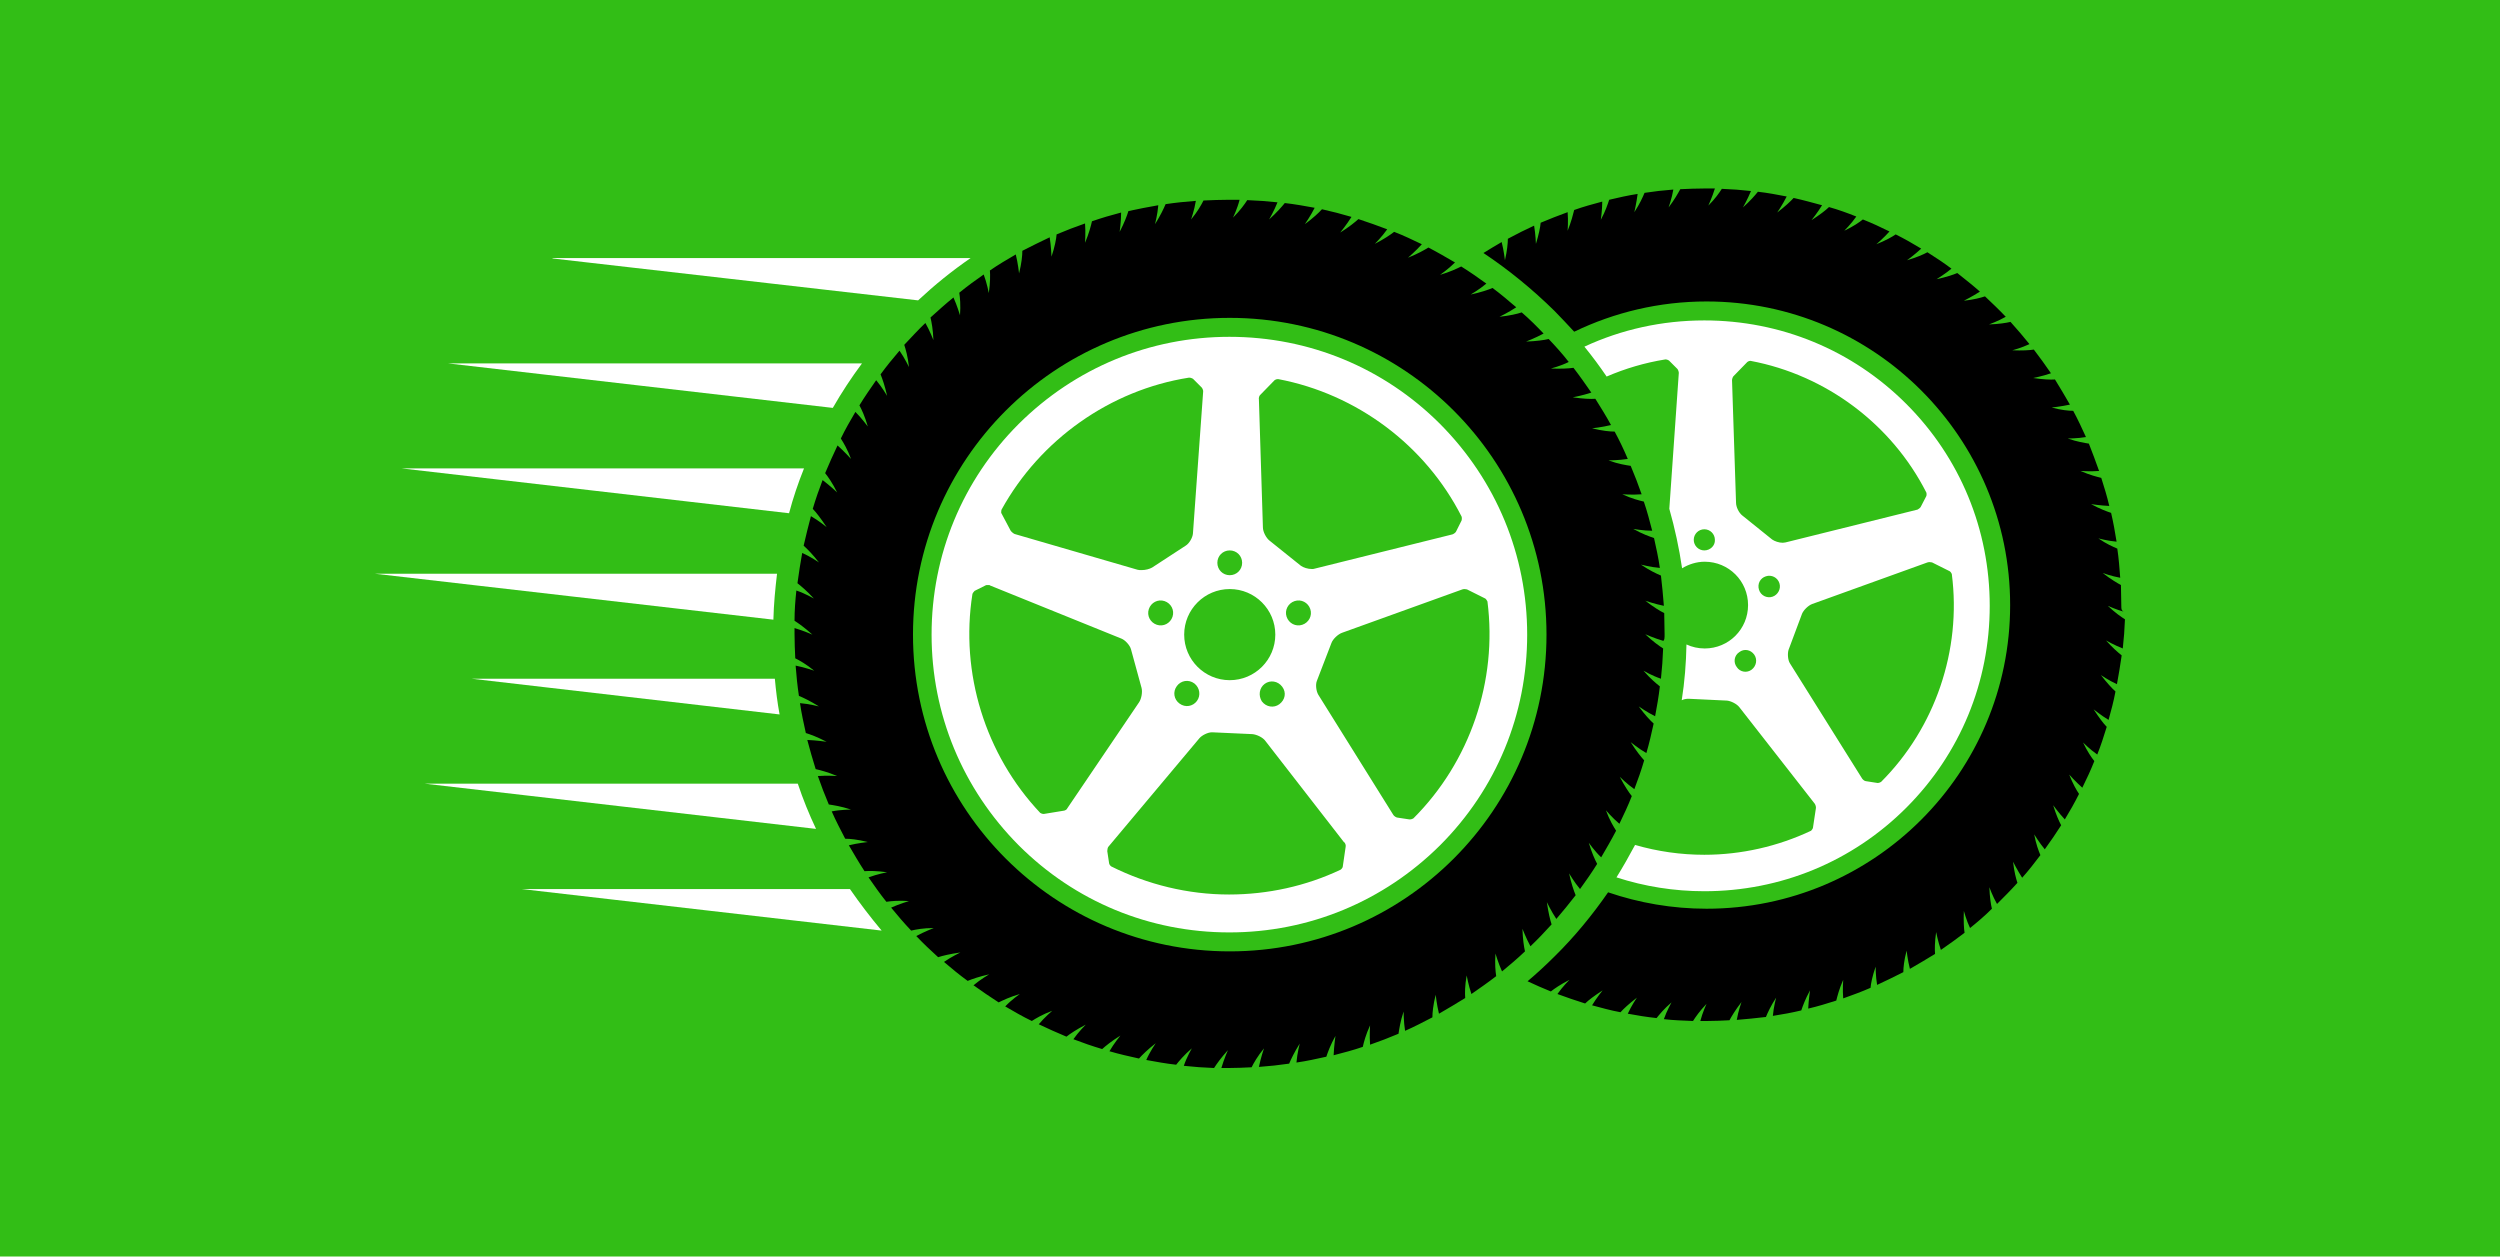 <svg width="1000" height="502.604" viewBox="0 0 1000 502.604" xmlns="http://www.w3.org/2000/svg"><defs/><path fill="#32be16" d="M 0 0 L 1000 0 L 1000 1000 L 0 1000 Z"/><path fill="#ffffff" transform="matrix(1.458 0 0 1.458 -3.481 -67.926)" d="M 153.966 117.495 L 254.266 128.995 C 258.766 124.795 263.566 120.895 268.666 117.395 L 153.966 117.395 Z"/><path fill="#ffffff" transform="matrix(1.458 0 0 1.458 -3.481 -67.926)" d="M 125.366 146.295 L 230.866 158.495 C 233.266 154.295 235.966 150.195 238.866 146.295 L 125.366 146.295 Z"/><path fill="#ffffff" transform="matrix(1.458 0 0 1.458 -3.481 -67.926)" d="M 112.566 175.095 L 218.866 187.395 C 219.966 183.195 221.366 179.095 222.966 175.095 L 112.566 175.095 Z"/><path fill="#ffffff" transform="matrix(1.458 0 0 1.458 -3.481 -67.926)" d="M 105.266 203.995 L 214.566 216.595 C 214.666 212.395 215.066 208.195 215.566 203.995 L 105.266 203.995 Z"/><path fill="#ffffff" transform="matrix(1.458 0 0 1.458 -3.481 -67.926)" d="M 131.766 232.795 L 216.266 242.595 C 215.666 239.395 215.266 236.095 214.966 232.795 L 131.766 232.795 Z"/><path fill="#ffffff" transform="matrix(1.458 0 0 1.458 -3.481 -67.926)" d="M 118.966 261.595 L 226.266 273.995 C 224.366 269.995 222.666 265.795 221.266 261.595 L 118.966 261.595 Z"/><path fill="#ffffff" transform="matrix(1.458 0 0 1.458 -3.481 -67.926)" d="M 145.466 290.495 L 244.266 301.895 C 241.166 298.195 238.266 294.395 235.566 290.495 L 145.466 290.495 Z"/><path transform="matrix(1.458 0 0 1.458 -3.481 -67.926)" d="M 584.366 212.795 C 584.366 210.895 584.266 208.995 584.266 207.095 C 583.166 206.495 581.466 205.495 579.266 203.795 C 579.266 203.795 581.766 204.695 584.066 205.095 C 583.866 202.395 583.666 199.795 583.266 197.095 C 582.066 196.595 580.266 195.795 578.066 194.295 C 578.066 194.295 580.666 194.995 583.066 195.195 C 582.666 192.595 582.166 189.895 581.566 187.295 C 580.366 186.895 578.466 186.195 576.066 184.895 C 576.066 184.895 578.766 185.295 581.066 185.395 C 580.466 182.795 579.666 180.195 578.866 177.695 C 577.666 177.395 575.666 176.895 573.166 175.795 C 573.166 175.795 575.866 175.995 578.266 175.795 C 577.366 173.295 576.466 170.795 575.466 168.295 C 574.266 168.095 572.266 167.795 569.666 166.895 C 569.666 166.895 572.366 166.895 574.666 166.495 C 573.566 164.095 572.466 161.695 571.166 159.295 C 569.866 159.295 567.866 159.095 565.266 158.395 C 565.266 158.395 567.966 158.095 570.266 157.595 C 568.966 155.295 567.566 152.995 566.166 150.695 C 564.966 150.795 562.866 150.695 560.166 150.295 C 560.166 150.295 562.766 149.795 565.066 148.995 C 563.566 146.795 561.966 144.595 560.366 142.495 C 559.166 142.695 557.166 142.795 554.466 142.695 C 554.466 142.695 557.066 141.995 559.166 140.995 C 557.466 138.895 555.766 136.895 553.966 134.895 C 552.766 135.195 550.766 135.495 548.066 135.595 C 548.066 135.595 550.566 134.695 552.666 133.495 C 550.866 131.595 548.866 129.695 546.966 127.895 C 545.766 128.295 543.866 128.795 541.166 129.095 C 541.166 129.095 543.566 127.895 545.566 126.595 C 543.566 124.795 541.466 123.195 539.366 121.495 C 538.166 121.995 536.366 122.595 533.666 123.195 C 533.666 123.195 535.966 121.795 537.766 120.295 C 535.666 118.695 533.366 117.195 531.166 115.795 C 530.066 116.395 528.266 117.195 525.566 117.995 C 525.566 117.995 527.766 116.395 529.466 114.795 C 527.166 113.395 524.866 112.095 522.466 110.895 C 521.466 111.595 519.666 112.595 517.166 113.595 C 517.166 113.595 519.166 111.895 520.766 110.095 C 518.366 108.895 515.966 107.795 513.466 106.795 C 512.466 107.595 510.866 108.695 508.366 109.895 C 508.366 109.895 510.266 107.995 511.666 105.995 C 509.166 104.995 506.666 104.095 504.166 103.395 C 503.266 104.295 501.666 105.495 499.366 106.995 C 499.366 106.995 501.066 104.895 502.266 102.895 C 499.666 102.195 497.166 101.495 494.466 100.895 C 493.666 101.795 492.166 103.195 489.966 104.895 C 489.966 104.895 491.466 102.695 492.566 100.495 C 489.966 99.995 487.366 99.495 484.666 99.195 C 483.866 100.195 482.566 101.695 480.566 103.495 C 480.566 103.495 481.866 101.195 482.766 98.995 C 480.166 98.695 477.466 98.495 474.766 98.395 C 474.066 99.495 472.966 101.095 471.066 102.995 C 471.066 102.995 472.166 100.595 472.866 98.295 C 471.966 98.295 471.066 98.295 470.166 98.295 C 467.866 98.295 465.566 98.395 463.366 98.495 C 462.766 99.595 461.766 101.395 460.166 103.495 C 460.166 103.495 461.066 100.995 461.466 98.595 C 458.766 98.795 456.166 99.095 453.566 99.495 C 453.066 100.695 452.266 102.495 450.766 104.795 C 450.766 104.795 451.366 102.195 451.666 99.795 C 449.066 100.195 446.366 100.795 443.866 101.395 C 443.466 102.595 442.866 104.495 441.566 106.895 C 441.566 106.895 441.966 104.195 441.966 101.895 C 439.366 102.595 436.766 103.295 434.266 104.195 C 433.966 105.395 433.466 107.395 432.466 109.895 C 432.466 109.895 432.666 107.195 432.466 104.795 C 429.966 105.695 427.466 106.695 425.066 107.695 C 424.966 108.895 424.566 110.895 423.766 113.495 C 423.766 113.495 423.666 110.795 423.266 108.495 C 420.866 109.595 418.466 110.795 416.066 112.095 C 416.066 113.295 415.866 115.395 415.266 117.995 C 415.266 117.995 414.966 115.295 414.366 112.995 C 412.666 113.995 410.966 114.995 409.366 115.995 C 416.266 120.595 422.766 125.895 428.866 131.895 C 430.766 133.795 432.466 135.695 434.266 137.595 C 445.266 132.295 457.566 129.295 470.566 129.295 C 516.566 129.295 553.866 166.595 553.866 212.595 C 553.866 258.595 516.566 295.895 470.566 295.895 C 461.166 295.895 452.066 294.295 443.566 291.395 C 439.266 297.595 434.366 303.595 428.866 308.995 C 426.466 311.395 423.966 313.695 421.466 315.795 C 423.566 316.795 425.666 317.695 427.866 318.595 C 428.866 317.795 430.466 316.695 432.966 315.395 C 432.966 315.395 431.066 317.295 429.666 319.295 C 432.166 320.195 434.666 321.095 437.266 321.895 C 438.166 320.995 439.766 319.795 442.066 318.295 C 442.066 318.295 440.366 320.395 439.166 322.395 C 441.766 323.095 444.266 323.795 446.966 324.295 C 447.766 323.395 449.266 321.995 451.466 320.295 C 451.466 320.295 449.966 322.495 448.966 324.695 C 451.566 325.195 454.166 325.595 456.866 325.895 C 457.666 324.895 458.866 323.395 460.966 321.595 C 460.966 321.595 459.666 323.895 458.866 326.195 C 461.466 326.495 464.166 326.595 466.866 326.695 C 467.566 325.595 468.666 323.995 470.566 321.995 C 470.566 321.995 469.466 324.395 468.866 326.695 C 469.466 326.695 470.166 326.695 470.766 326.695 C 472.766 326.695 474.866 326.595 476.866 326.495 C 477.466 325.395 478.466 323.695 480.166 321.495 C 480.166 321.495 479.266 323.995 478.866 326.395 C 481.566 326.195 484.166 325.895 486.866 325.595 C 487.366 324.395 488.166 322.595 489.666 320.295 C 489.666 320.295 488.966 322.895 488.766 325.295 C 491.366 324.895 494.066 324.395 496.566 323.795 C 496.966 322.595 497.666 320.695 498.966 318.295 C 498.966 318.295 498.566 320.995 498.466 323.295 C 501.066 322.695 503.666 321.895 506.166 321.095 C 506.466 319.895 506.966 317.895 508.066 315.395 C 508.066 315.395 507.866 318.095 508.066 320.495 C 510.566 319.595 513.066 318.695 515.566 317.595 C 515.666 316.395 516.066 314.395 516.966 311.795 C 516.966 311.795 516.966 314.495 517.366 316.795 C 519.766 315.695 522.166 314.495 524.566 313.295 C 524.566 312.095 524.766 309.995 525.466 307.395 C 525.466 307.395 525.766 310.095 526.366 312.395 C 528.666 311.095 530.966 309.695 533.266 308.295 C 533.166 307.095 533.166 304.995 533.566 302.295 C 533.566 302.295 534.066 304.895 534.866 307.195 C 537.066 305.695 539.266 304.095 541.366 302.495 C 541.166 301.295 541.066 299.295 541.166 296.495 C 541.166 296.495 541.866 299.095 542.866 301.195 C 544.966 299.495 546.966 297.795 548.866 295.895 C 548.566 294.695 548.266 292.695 548.166 289.995 C 548.166 289.995 549.066 292.495 550.266 294.595 C 552.166 292.695 554.066 290.795 555.866 288.795 C 555.466 287.595 554.966 285.695 554.666 282.995 C 554.666 282.995 555.866 285.395 557.166 287.395 C 558.966 285.395 560.566 283.295 562.166 281.195 C 561.666 279.995 560.966 278.195 560.466 275.495 C 560.466 275.495 561.866 277.795 563.366 279.595 C 564.966 277.395 566.466 275.195 567.866 272.995 C 567.266 271.895 566.466 270.095 565.666 267.495 C 565.666 267.495 567.266 269.695 568.866 271.395 C 570.266 269.095 571.566 266.795 572.766 264.395 C 572.066 263.395 571.066 261.595 570.066 259.095 C 570.066 259.095 571.866 261.095 573.666 262.695 C 574.866 260.295 575.966 257.895 576.966 255.395 C 576.166 254.395 575.066 252.795 573.866 250.295 C 573.866 250.295 575.766 252.195 577.766 253.595 C 578.766 251.095 579.566 248.595 580.366 245.995 C 579.466 245.095 578.266 243.495 576.766 241.195 C 576.766 241.195 578.866 242.895 580.866 244.095 C 581.566 241.595 582.266 238.995 582.766 236.295 C 581.866 235.495 580.466 233.995 578.766 231.795 C 578.766 231.795 580.966 233.295 583.166 234.295 C 583.666 231.695 584.066 229.095 584.466 226.395 C 583.466 225.595 581.966 224.295 580.166 222.295 C 580.166 222.295 582.466 223.595 584.766 224.495 C 585.066 221.895 585.266 219.195 585.366 216.495 C 584.266 215.795 582.666 214.695 580.666 212.795 C 580.666 212.795 583.066 213.895 585.366 214.495 C 584.366 214.295 584.366 213.595 584.366 212.795 Z"/><path fill="#ffffff" transform="matrix(1.458 0 0 1.458 -3.481 -67.926)" d="M 525.366 268.195 C 540.166 253.395 548.266 233.695 548.266 212.795 C 548.266 191.895 540.166 172.195 525.366 157.395 C 510.566 142.595 490.866 134.495 469.966 134.495 C 458.366 134.495 447.166 136.995 437.066 141.695 C 439.266 144.395 441.266 147.095 443.166 149.895 C 448.266 147.695 453.666 146.095 459.266 145.195 C 459.266 145.195 459.266 145.195 459.366 145.195 C 459.666 145.195 460.166 145.395 460.266 145.495 L 462.566 147.795 C 462.766 147.995 462.966 148.595 462.966 148.895 L 460.366 186.095 C 460.366 186.095 460.366 186.195 460.366 186.195 C 461.866 191.495 463.066 196.995 463.866 202.495 C 465.666 201.395 467.866 200.695 470.066 200.695 C 476.666 200.695 481.966 205.995 481.966 212.595 C 481.966 219.195 476.666 224.495 470.066 224.495 C 468.266 224.495 466.566 224.095 465.066 223.395 C 464.966 228.595 464.566 233.695 463.766 238.695 C 464.366 238.395 465.066 238.295 465.566 238.295 C 465.566 238.295 465.666 238.295 465.666 238.295 L 476.166 238.795 C 477.266 238.895 478.866 239.695 479.566 240.595 L 500.266 267.095 C 500.466 267.395 500.666 267.995 500.566 268.395 L 499.766 273.695 C 499.766 273.895 499.366 274.395 499.266 274.495 C 490.166 278.795 480.066 281.095 469.966 281.095 C 463.566 281.095 457.166 280.195 450.966 278.395 C 449.366 281.395 447.666 284.395 445.866 287.295 C 453.566 289.795 461.666 291.095 469.966 291.095 C 490.866 291.095 510.566 282.995 525.366 268.195 Z M 469.966 197.595 C 468.366 197.595 467.066 196.295 467.066 194.695 C 467.066 193.095 468.366 191.795 469.966 191.795 C 471.566 191.795 472.866 193.095 472.866 194.695 C 472.966 196.295 471.566 197.595 469.966 197.595 Z M 482.966 230.295 C 481.666 231.295 479.766 230.995 478.866 229.595 C 477.866 228.295 478.166 226.395 479.566 225.495 C 480.866 224.495 482.666 224.795 483.666 226.195 C 484.566 227.495 484.266 229.295 482.966 230.295 Z M 488.666 210.295 C 487.166 210.795 485.466 209.995 484.966 208.395 C 484.466 206.795 485.266 205.195 486.866 204.695 C 488.366 204.195 490.066 204.995 490.566 206.595 C 491.066 208.095 490.166 209.795 488.666 210.295 Z M 491.466 195.495 C 490.466 195.495 489.266 195.095 488.566 194.595 L 480.366 187.995 C 479.466 187.295 478.666 185.695 478.666 184.495 L 477.566 150.895 C 477.566 150.595 477.766 149.895 478.066 149.695 L 481.766 145.895 C 481.866 145.795 482.266 145.595 482.566 145.595 C 482.566 145.595 482.666 145.595 482.666 145.595 C 503.366 149.495 521.366 162.995 530.866 181.695 C 530.966 181.895 530.966 182.495 530.866 182.695 L 529.366 185.595 C 529.266 185.895 528.666 186.295 528.466 186.395 L 492.266 195.395 C 492.066 195.395 491.766 195.495 491.466 195.495 Z M 493.466 228.595 C 492.866 227.695 492.766 225.895 493.066 224.895 L 496.766 214.995 C 497.166 213.995 498.466 212.695 499.566 212.295 L 531.166 200.895 C 531.266 200.895 531.466 200.795 531.666 200.795 C 532.066 200.795 532.366 200.895 532.466 200.895 L 537.266 203.295 C 537.466 203.395 537.766 203.795 537.866 204.095 C 540.566 224.995 533.266 246.295 518.466 261.095 C 518.366 261.195 517.866 261.395 517.566 261.395 C 517.566 261.395 517.466 261.395 517.466 261.395 L 514.266 260.895 C 513.966 260.895 513.466 260.495 513.266 260.195 L 493.466 228.595 Z"/><path transform="matrix(1.458 0 0 1.458 -3.481 -67.926)" d="M 459.066 220.695 C 459.066 218.695 458.966 216.695 458.966 214.795 C 457.766 214.195 455.966 213.095 453.766 211.395 C 453.766 211.395 456.366 212.295 458.866 212.795 C 458.666 209.995 458.366 207.195 458.066 204.495 C 456.866 203.995 454.966 203.095 452.566 201.495 C 452.566 201.495 455.266 202.195 457.766 202.395 C 457.366 199.595 456.766 196.895 456.166 194.195 C 454.966 193.795 452.966 193.095 450.466 191.695 C 450.466 191.695 453.266 192.195 455.666 192.195 C 454.966 189.495 454.266 186.795 453.366 184.195 C 452.066 183.895 450.066 183.395 447.466 182.195 C 447.466 182.195 450.266 182.395 452.766 182.195 C 451.866 179.595 450.866 176.995 449.766 174.395 C 448.466 174.195 446.366 173.895 443.666 172.895 C 443.666 172.895 446.466 172.895 448.966 172.495 C 447.866 169.895 446.666 167.395 445.366 164.995 C 444.066 164.995 441.966 164.795 439.166 164.095 C 439.166 164.095 441.966 163.795 444.366 163.195 C 443.066 160.795 441.566 158.395 440.066 155.995 C 438.766 156.095 436.666 155.995 433.866 155.595 C 433.866 155.595 436.566 155.095 438.966 154.295 C 437.366 151.995 435.766 149.695 434.066 147.495 C 432.766 147.695 430.666 147.795 427.866 147.695 C 427.866 147.695 430.566 146.995 432.766 145.895 C 431.066 143.695 429.166 141.595 427.266 139.595 C 425.966 139.895 423.966 140.195 421.066 140.295 C 421.066 140.295 423.666 139.295 425.866 138.095 C 423.966 136.095 421.966 134.095 419.866 132.295 C 418.666 132.695 416.566 133.195 413.766 133.495 C 413.766 133.495 416.266 132.295 418.366 130.895 C 416.266 129.095 414.166 127.295 411.866 125.595 C 410.666 126.095 408.666 126.795 405.866 127.395 C 405.866 127.395 408.266 125.995 410.166 124.395 C 407.966 122.795 405.666 121.195 403.266 119.695 C 402.066 120.295 400.166 121.195 397.466 121.995 C 397.466 121.995 399.766 120.395 401.566 118.595 C 399.166 117.195 396.766 115.795 394.266 114.495 C 393.166 115.195 391.366 116.195 388.666 117.295 C 388.666 117.295 390.766 115.495 392.466 113.595 C 389.966 112.395 387.466 111.195 384.866 110.195 C 383.866 110.995 382.066 112.195 379.566 113.495 C 379.566 113.495 381.566 111.495 382.966 109.495 C 380.366 108.495 377.766 107.595 375.066 106.695 C 374.066 107.595 372.466 108.895 370.066 110.395 C 370.066 110.395 371.866 108.195 373.166 106.095 C 370.466 105.295 367.766 104.595 365.066 103.995 C 364.166 104.995 362.666 106.395 360.366 108.095 C 360.366 108.095 361.966 105.795 363.066 103.595 C 360.366 103.095 357.566 102.595 354.866 102.295 C 354.066 103.295 352.666 104.895 350.566 106.795 C 350.566 106.795 351.966 104.395 352.866 102.095 C 350.066 101.795 347.366 101.595 344.566 101.495 C 343.866 102.595 342.666 104.295 340.666 106.295 C 340.666 106.295 341.866 103.795 342.466 101.395 C 341.566 101.395 340.566 101.395 339.666 101.395 C 337.266 101.395 334.866 101.495 332.566 101.595 C 331.966 102.795 330.966 104.595 329.166 106.795 C 329.166 106.795 330.066 104.195 330.466 101.695 C 327.666 101.895 324.866 102.195 322.166 102.595 C 321.666 103.795 320.766 105.695 319.266 108.095 C 319.266 108.095 319.966 105.395 320.166 102.895 C 317.366 103.395 314.666 103.895 311.966 104.495 C 311.566 105.795 310.866 107.695 309.566 110.195 C 309.566 110.195 309.966 107.395 309.966 104.895 C 307.266 105.595 304.566 106.395 301.966 107.295 C 301.666 108.595 301.166 110.595 300.066 113.195 C 300.066 113.195 300.266 110.395 300.066 107.895 C 297.466 108.795 294.866 109.795 292.266 110.895 C 292.166 112.195 291.766 114.295 290.866 116.995 C 290.866 116.995 290.766 114.195 290.366 111.695 C 287.866 112.895 285.366 114.095 282.866 115.395 C 282.866 116.695 282.666 118.795 281.966 121.595 C 281.966 121.595 281.666 118.795 281.066 116.395 C 278.666 117.795 276.266 119.195 273.966 120.795 C 274.066 122.095 274.066 124.195 273.666 126.995 C 273.666 126.995 273.166 124.295 272.266 121.895 C 269.966 123.495 267.766 125.095 265.566 126.895 C 265.766 128.195 265.966 130.295 265.766 133.095 C 265.766 133.095 264.966 130.395 263.966 128.195 C 261.766 129.995 259.766 131.795 257.666 133.695 C 257.966 134.995 258.366 136.995 258.466 139.895 C 258.466 139.895 257.466 137.295 256.266 135.195 C 254.266 137.095 252.366 139.195 250.466 141.195 C 250.866 142.395 251.466 144.495 251.766 147.295 C 251.766 147.295 250.566 144.795 249.166 142.795 C 247.366 144.895 245.566 147.095 243.966 149.295 C 244.466 150.495 245.166 152.495 245.766 155.195 C 245.766 155.195 244.366 152.795 242.766 150.895 C 241.166 153.195 239.566 155.495 238.166 157.795 C 238.766 158.895 239.666 160.795 240.466 163.595 C 240.466 163.595 238.766 161.295 237.066 159.595 C 235.666 161.995 234.266 164.395 233.066 166.895 C 233.766 167.995 234.866 169.795 235.866 172.495 C 235.866 172.495 233.966 170.395 232.166 168.795 C 230.966 171.295 229.866 173.795 228.766 176.395 C 229.566 177.395 230.766 179.095 232.066 181.695 C 232.066 181.695 230.066 179.795 228.066 178.295 C 227.066 180.895 226.166 183.495 225.366 186.195 C 226.266 187.095 227.566 188.795 229.166 191.195 C 229.166 191.195 226.966 189.395 224.866 188.195 C 224.166 190.895 223.466 193.595 222.866 196.295 C 223.866 197.195 225.366 198.695 227.066 200.895 C 227.066 200.895 224.766 199.295 222.466 198.295 C 221.966 200.995 221.566 203.795 221.166 206.595 C 222.166 207.395 223.766 208.695 225.666 210.795 C 225.666 210.795 223.266 209.395 220.866 208.595 C 220.566 211.395 220.366 214.095 220.366 216.895 C 221.466 217.595 223.166 218.795 225.266 220.695 C 225.266 220.695 222.766 219.595 220.366 218.895 C 220.366 219.395 220.366 219.995 220.366 220.495 C 220.366 222.795 220.466 224.995 220.566 227.195 C 221.766 227.795 223.566 228.795 225.766 230.595 C 225.766 230.595 223.166 229.695 220.666 229.195 C 220.866 231.995 221.166 234.795 221.566 237.495 C 222.766 237.995 224.666 238.895 227.066 240.395 C 227.066 240.395 224.366 239.695 221.866 239.495 C 222.266 242.295 222.866 244.995 223.466 247.695 C 224.766 248.095 226.666 248.795 229.166 250.095 C 229.166 250.095 226.366 249.695 223.866 249.595 C 224.566 252.295 225.366 254.995 226.166 257.595 C 227.466 257.895 229.466 258.395 232.066 259.495 C 232.066 259.495 229.266 259.295 226.766 259.495 C 227.666 262.095 228.666 264.695 229.766 267.295 C 231.066 267.495 233.166 267.795 235.866 268.695 C 235.866 268.695 233.066 268.695 230.566 269.195 C 231.666 271.695 232.966 274.195 234.266 276.695 C 235.566 276.695 237.666 276.895 240.466 277.595 C 240.466 277.595 237.666 277.895 235.266 278.495 C 236.666 280.895 238.066 283.295 239.566 285.595 C 240.866 285.495 242.966 285.495 245.766 285.895 C 245.766 285.895 243.066 286.395 240.666 287.295 C 242.266 289.595 243.866 291.895 245.566 293.995 C 246.866 293.795 248.966 293.595 251.766 293.795 C 251.766 293.795 249.066 294.595 246.866 295.595 C 248.666 297.795 250.466 299.895 252.366 301.895 C 253.666 301.595 255.666 301.195 258.566 301.195 C 258.566 301.195 255.966 302.195 253.766 303.395 C 255.666 305.395 257.666 307.295 259.766 309.195 C 260.966 308.795 263.066 308.295 265.866 307.895 C 265.866 307.895 263.366 309.095 261.366 310.495 C 263.466 312.295 265.666 314.095 267.866 315.695 C 269.066 315.195 271.066 314.495 273.766 313.895 C 273.766 313.895 271.366 315.295 269.466 316.895 C 271.666 318.495 274.066 320.095 276.366 321.595 C 277.566 320.995 279.466 320.095 282.166 319.295 C 282.166 319.295 279.866 320.895 278.166 322.695 C 280.566 324.095 282.966 325.495 285.466 326.695 C 286.566 325.995 288.366 324.895 291.066 323.895 C 291.066 323.895 288.966 325.695 287.366 327.595 C 289.866 328.795 292.366 329.895 294.966 330.995 C 295.966 330.195 297.766 328.995 300.266 327.695 C 300.266 327.695 298.266 329.695 296.866 331.695 C 299.466 332.695 302.066 333.595 304.766 334.395 C 305.766 333.495 307.366 332.195 309.766 330.695 C 309.766 330.695 307.966 332.895 306.766 334.995 C 309.466 335.795 312.166 336.395 314.866 336.995 C 315.766 335.995 317.266 334.495 319.466 332.795 C 319.466 332.795 317.866 335.095 316.866 337.395 C 319.566 337.895 322.366 338.395 325.066 338.695 C 325.866 337.695 327.166 336.095 329.366 334.195 C 329.366 334.195 327.966 336.595 327.166 338.995 C 329.966 339.295 332.666 339.495 335.466 339.595 C 336.166 338.495 337.366 336.795 339.266 334.695 C 339.266 334.695 338.166 337.195 337.466 339.595 C 338.166 339.595 338.766 339.595 339.466 339.595 C 341.566 339.595 343.666 339.495 345.766 339.395 C 346.366 338.195 347.366 336.395 349.166 334.195 C 349.166 334.195 348.266 336.795 347.766 339.295 C 350.566 339.095 353.366 338.795 356.066 338.395 C 356.566 337.195 357.466 335.295 358.966 332.895 C 358.966 332.895 358.266 335.595 358.066 338.095 C 360.866 337.695 363.566 337.095 366.266 336.495 C 366.666 335.295 367.366 333.295 368.766 330.795 C 368.766 330.795 368.366 333.595 368.266 336.095 C 370.966 335.395 373.666 334.695 376.266 333.795 C 376.566 332.495 377.066 330.495 378.266 327.895 C 378.266 327.895 378.066 330.695 378.266 333.195 C 380.866 332.295 383.466 331.295 386.066 330.195 C 386.266 328.895 386.566 326.795 387.466 324.095 C 387.466 324.095 387.466 326.895 387.866 329.395 C 390.366 328.295 392.866 326.995 395.366 325.695 C 395.366 324.395 395.566 322.295 396.266 319.495 C 396.266 319.495 396.566 322.295 397.166 324.695 C 399.566 323.295 401.966 321.895 404.366 320.395 C 404.266 319.095 404.266 316.995 404.766 314.195 C 404.766 314.195 405.266 316.895 406.066 319.295 C 408.366 317.695 410.666 316.095 412.866 314.395 C 412.666 313.095 412.466 310.995 412.666 308.195 C 412.666 308.195 413.466 310.895 414.466 313.095 C 416.666 311.295 418.766 309.495 420.766 307.595 C 420.466 306.295 420.166 304.295 420.066 301.395 C 420.066 301.395 421.066 303.995 422.266 306.195 C 424.266 304.295 426.166 302.295 428.066 300.195 C 427.666 298.995 427.166 296.895 426.766 294.095 C 426.766 294.095 427.966 296.595 429.366 298.695 C 431.166 296.595 432.966 294.395 434.666 292.195 C 434.166 290.995 433.466 288.995 432.866 286.195 C 432.866 286.195 434.266 288.595 435.866 290.495 C 437.466 288.295 439.066 285.995 440.566 283.595 C 439.966 282.495 439.066 280.495 438.266 277.795 C 438.266 277.795 439.866 280.095 441.666 281.795 C 443.066 279.395 444.466 276.995 445.766 274.495 C 445.066 273.395 443.966 271.595 442.966 268.895 C 442.966 268.895 444.766 270.995 446.666 272.595 C 447.866 270.095 449.066 267.595 450.066 264.995 C 449.266 263.995 448.066 262.195 446.766 259.695 C 446.766 259.695 448.766 261.695 450.766 263.095 C 451.766 260.495 452.666 257.895 453.466 255.195 C 452.566 254.195 451.266 252.595 449.766 250.195 C 449.766 250.195 451.966 251.995 454.066 253.195 C 454.866 250.495 455.466 247.795 456.066 245.095 C 455.066 244.195 453.666 242.695 451.966 240.395 C 451.966 240.395 454.266 241.995 456.466 243.095 C 456.966 240.395 457.466 237.595 457.766 234.895 C 456.766 234.095 455.166 232.795 453.266 230.595 C 453.266 230.595 455.666 231.995 458.066 232.795 C 458.366 229.995 458.566 227.295 458.666 224.495 C 457.566 223.795 455.866 222.595 453.766 220.595 C 453.766 220.595 456.266 221.695 458.666 222.395 C 459.066 222.295 459.066 221.495 459.066 220.695 Z M 339.766 307.595 C 291.766 307.595 252.866 268.695 252.866 220.695 C 252.866 172.695 291.766 133.795 339.766 133.795 C 387.766 133.795 426.666 172.695 426.666 220.695 C 426.666 268.695 387.766 307.595 339.766 307.595 Z"/><path fill="#ffffff" transform="matrix(1.458 0 0 1.458 -3.481 -67.926)" d="M 397.466 162.895 C 382.066 147.495 361.566 138.995 339.666 138.995 C 317.866 138.995 297.366 147.495 281.866 162.895 C 266.466 178.295 257.966 198.795 257.966 220.695 C 257.966 242.495 266.466 262.995 281.866 278.495 C 297.266 293.895 317.766 302.395 339.666 302.395 C 361.466 302.395 381.966 293.895 397.466 278.495 C 412.866 263.095 421.366 242.595 421.366 220.695 C 421.366 198.895 412.866 178.395 397.466 162.895 Z M 348.166 154.895 L 352.066 150.895 C 352.166 150.795 352.566 150.595 352.966 150.595 C 352.966 150.595 353.066 150.595 353.066 150.595 C 374.666 154.695 393.466 168.795 403.366 188.295 C 403.466 188.495 403.466 189.095 403.366 189.395 L 401.866 192.395 C 401.766 192.695 401.166 193.095 400.866 193.195 L 363.066 202.595 C 362.866 202.695 362.566 202.695 362.266 202.695 C 361.166 202.695 359.966 202.295 359.266 201.795 L 350.666 194.895 C 349.766 194.195 348.866 192.495 348.866 191.295 L 347.766 156.195 C 347.666 155.795 347.866 155.095 348.166 154.895 Z M 359.666 217.995 C 357.866 218.595 355.966 217.595 355.366 215.795 C 354.766 213.995 355.766 212.095 357.566 211.495 C 359.366 210.895 361.266 211.895 361.866 213.695 C 362.466 215.495 361.466 217.395 359.666 217.995 Z M 327.266 220.695 C 327.266 213.795 332.866 208.195 339.766 208.195 C 346.666 208.195 352.266 213.795 352.266 220.695 C 352.266 227.595 346.666 233.195 339.766 233.195 C 332.866 233.195 327.266 227.595 327.266 220.695 Z M 330.766 238.895 C 329.666 240.395 327.566 240.795 325.966 239.595 C 324.466 238.495 324.066 236.395 325.266 234.795 C 326.366 233.295 328.466 232.895 330.066 234.095 C 331.566 235.295 331.866 237.395 330.766 238.895 Z M 349.366 234.195 C 350.866 233.095 352.966 233.395 354.166 234.995 C 355.366 236.595 354.966 238.595 353.366 239.795 C 351.866 240.895 349.766 240.595 348.566 238.995 C 347.566 237.395 347.866 235.295 349.366 234.195 Z M 339.766 197.595 C 341.666 197.595 343.166 199.095 343.166 200.995 C 343.166 202.895 341.666 204.395 339.766 204.395 C 337.866 204.395 336.366 202.895 336.366 200.995 C 336.366 199.095 337.866 197.595 339.766 197.595 Z M 277.166 186.395 C 287.766 167.195 306.966 153.595 328.566 150.195 C 328.566 150.195 328.566 150.195 328.666 150.195 C 329.066 150.195 329.466 150.395 329.666 150.495 L 332.066 152.895 C 332.266 153.095 332.566 153.795 332.466 154.095 L 329.666 192.995 C 329.566 194.095 328.666 195.695 327.666 196.295 L 318.466 202.295 C 317.766 202.695 316.666 202.995 315.566 202.995 C 315.166 202.995 314.766 202.995 314.466 202.895 L 280.766 193.095 C 280.466 192.995 279.866 192.495 279.666 192.195 L 277.066 187.295 C 277.066 187.195 277.066 186.595 277.166 186.395 Z M 324.066 215.795 C 323.466 217.595 321.566 218.595 319.766 217.995 C 317.966 217.395 316.966 215.495 317.566 213.695 C 318.166 211.895 320.066 210.895 321.866 211.495 C 323.666 212.095 324.666 213.995 324.066 215.795 Z M 294.266 268.995 L 288.766 269.895 C 288.766 269.895 288.766 269.895 288.666 269.895 C 288.366 269.895 287.866 269.695 287.766 269.595 C 272.666 253.595 265.766 231.195 269.166 209.595 C 269.166 209.395 269.566 208.895 269.766 208.695 L 272.766 207.195 C 272.866 207.095 273.166 207.095 273.466 207.095 C 273.766 207.095 273.966 207.095 273.966 207.195 L 310.066 221.795 C 311.066 222.195 312.366 223.595 312.666 224.695 L 315.566 235.295 C 315.866 236.395 315.566 238.295 314.866 239.295 L 295.166 268.395 C 295.166 268.595 294.566 268.995 294.266 268.995 Z M 371.566 278.895 L 370.766 284.395 C 370.766 284.595 370.366 285.095 370.166 285.195 C 360.666 289.695 350.166 291.995 339.566 291.995 C 328.366 291.995 317.266 289.295 307.266 284.295 C 307.066 284.195 306.666 283.695 306.666 283.395 L 306.166 280.095 C 306.166 279.795 306.266 279.095 306.466 278.895 L 331.466 249.095 C 332.166 248.295 333.766 247.495 334.866 247.495 C 334.866 247.495 334.966 247.495 334.966 247.495 L 345.966 247.995 C 347.166 248.095 348.866 248.895 349.566 249.895 L 371.066 277.595 C 371.466 277.795 371.666 278.495 371.566 278.895 Z M 390.166 271.095 C 390.066 271.195 389.566 271.395 389.166 271.395 C 389.166 271.395 389.066 271.395 389.066 271.395 L 385.766 270.895 C 385.466 270.895 384.866 270.495 384.666 270.195 L 364.066 237.195 C 363.466 236.195 363.266 234.395 363.666 233.395 L 367.666 222.995 C 368.066 221.895 369.466 220.595 370.566 220.195 L 403.566 208.295 C 403.666 208.295 403.866 208.195 404.066 208.195 C 404.466 208.195 404.766 208.295 404.866 208.295 L 409.866 210.795 C 410.066 210.895 410.366 211.395 410.466 211.595 C 413.266 233.395 405.666 255.595 390.166 271.095 Z"/></svg>